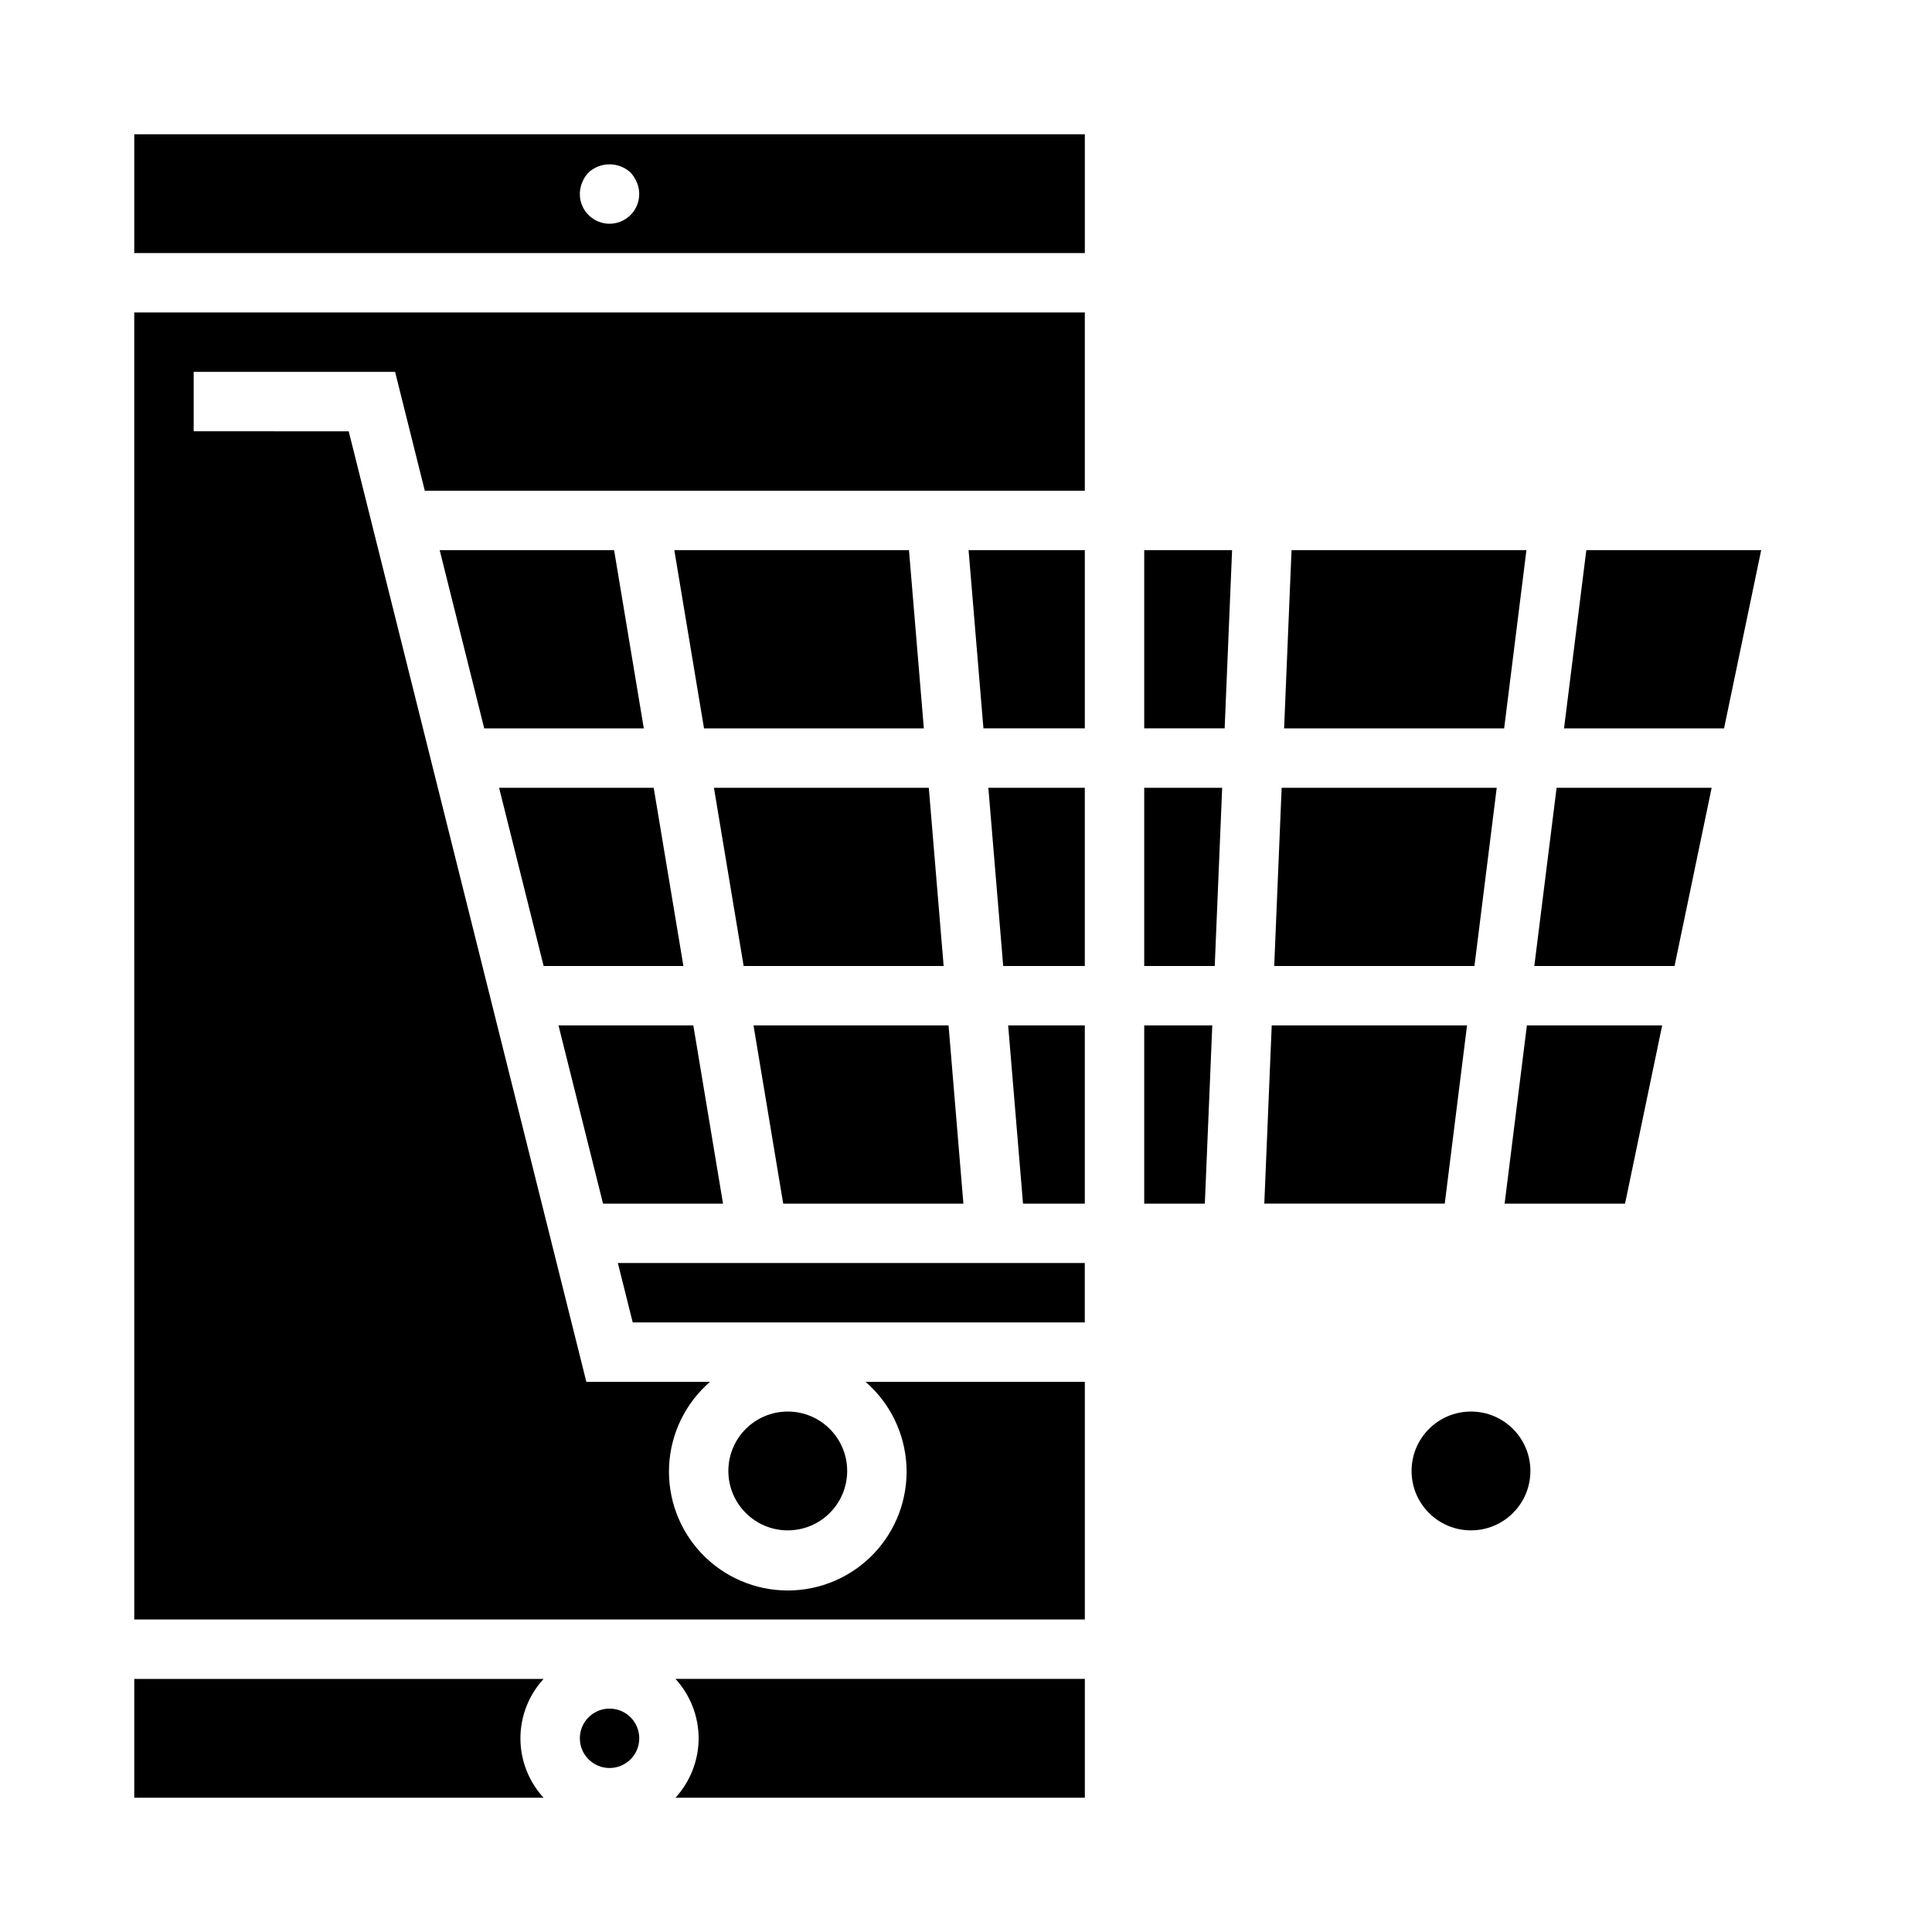 <?xml version="1.0" encoding="UTF-8"?>
<!-- Uploaded to: SVG Repo, www.svgrepo.com, Generator: SVG Repo Mixer Tools -->
<svg fill="#000000" width="800px" height="800px" version="1.1" viewBox="144 144 512 512" xmlns="http://www.w3.org/2000/svg">
 <g>
  <path d="m399.31 462.98-3.934-47.234h-51.688l7.871 47.234z"/>
  <path d="m333.2 352.77 7.875 47.234h53l-3.934-47.234z"/>
  <path d="m260.52 289.79 11.805 47.234h42.289l-7.871-47.234z"/>
  <path d="m335.61 462.98-7.871-47.234h-35.73l11.805 47.234z"/>
  <path d="m325.11 400-7.875-47.234h-40.973l11.809 47.234z"/>
  <path d="m322.7 289.79 7.871 47.234h58.254l-3.938-47.234z"/>
  <path d="m311.68 494.46h119.8v-15.742h-123.74z"/>
  <path d="m415.11 462.98h16.375v-47.234h-20.312z"/>
  <path d="m179.58 588.93v31.488h108.48c-3.949-4.293-6.141-9.91-6.141-15.742s2.191-11.453 6.141-15.746z"/>
  <path d="m368.51 533.82c0 8.695-7.051 15.742-15.746 15.742s-15.742-7.047-15.742-15.742c0-8.695 7.047-15.746 15.742-15.746s15.746 7.051 15.746 15.746"/>
  <path d="m540.65 352.77h-57l-1.969 47.234h53.062z"/>
  <path d="m548.52 289.79h-62.25l-1.969 47.234h58.316z"/>
  <path d="m329.15 604.67c-0.02 5.828-2.207 11.441-6.137 15.742h108.48v-31.488h-108.48c3.93 4.305 6.117 9.918 6.137 15.746z"/>
  <path d="m313.41 604.67c0 4.348-3.523 7.871-7.871 7.871s-7.871-3.523-7.871-7.871 3.523-7.871 7.871-7.871 7.871 3.523 7.871 7.871"/>
  <path d="m542.74 462.98h31.914l9.84-47.234h-35.852z"/>
  <path d="m447.23 337.02h21.316l1.969-47.234h-23.285z"/>
  <path d="m532.78 415.74h-51.762l-1.965 47.234h47.82z"/>
  <path d="m409.86 400h21.625v-47.234h-25.562z"/>
  <path d="m550.61 400h37.164l9.832-47.234h-41.09z"/>
  <path d="m564.39 289.79-5.906 47.234h42.406l9.844-47.234z"/>
  <path d="m549.57 533.82c0 8.695-7.047 15.742-15.742 15.742-8.695 0-15.746-7.047-15.746-15.742 0-8.695 7.051-15.746 15.746-15.746 8.695 0 15.742 7.051 15.742 15.746"/>
  <path d="m404.62 337.02h26.867v-47.234h-30.805z"/>
  <path d="m179.58 573.18h251.91v-62.977h-58.113c6.512 5.637 10.43 13.695 10.844 22.297 0.414 8.605-2.719 17-8.66 23.234s-14.18 9.762-22.793 9.762-16.848-3.527-22.793-9.762c-5.941-6.234-9.07-14.629-8.66-23.234 0.414-8.602 4.332-16.66 10.844-22.297h-32.77l-59.039-236.16-3.938-15.742-41.086-0.004v-15.742h53.379l7.871 31.488h174.91v-47.234h-251.91z"/>
  <path d="m447.23 400h18.688l1.969-47.234h-20.656z"/>
  <path d="m447.23 462.98h16.066l1.969-47.234h-18.035z"/>
  <path d="m179.58 211.07h251.91v-31.488h-251.91zm118.71-18.734c0.379-0.965 0.941-1.848 1.652-2.598 3.156-2.914 8.02-2.914 11.18 0 0.691 0.766 1.254 1.645 1.652 2.598 1.035 2.43 0.781 5.219-0.676 7.426-1.457 2.203-3.926 3.531-6.566 3.531-2.644 0-5.109-1.328-6.566-3.531-1.461-2.207-1.711-4.996-0.676-7.426z"/>
 </g>
</svg>